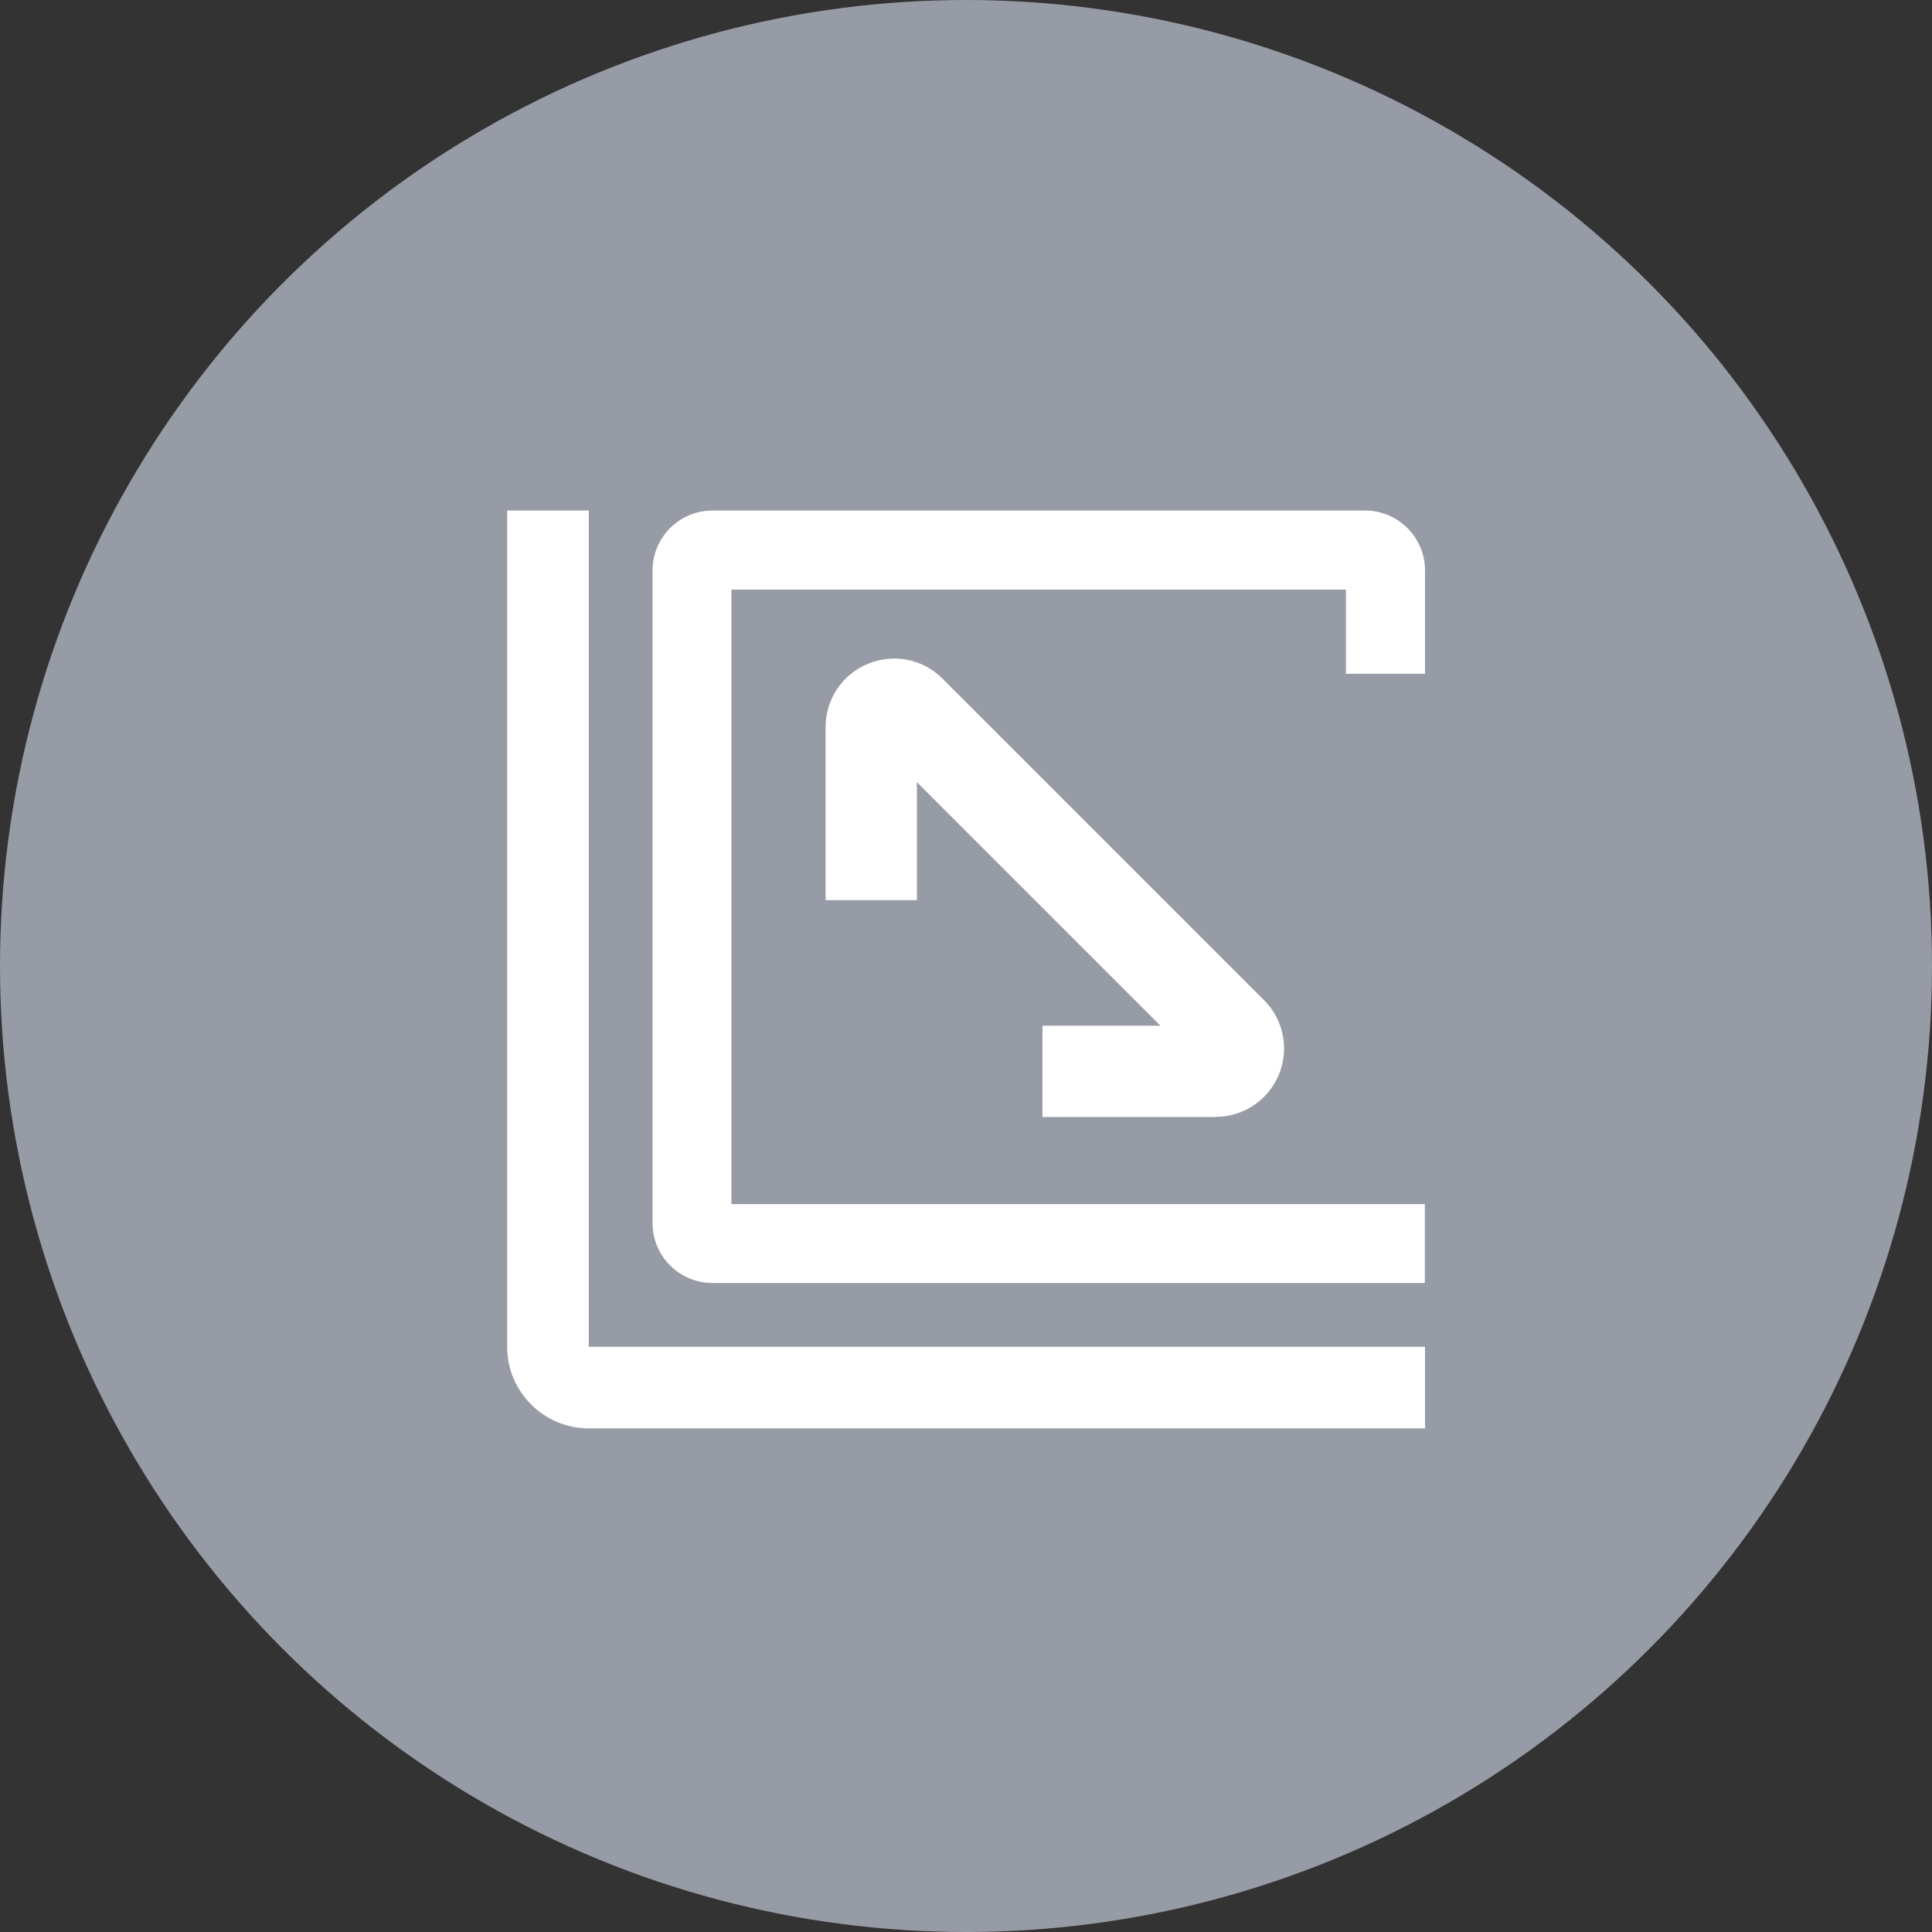 <?xml version="1.0" encoding="UTF-8"?>
<svg xmlns="http://www.w3.org/2000/svg" version="1.1" viewBox="0 0 120 120">
  <rect x="0" y="0" width="120" height="120" fill="#333333" stroke="none"/>
  <defs>
    <style>
      .cls-1 {
        fill: #979ba5;
      }

      .cls-2 {
        fill: #979ba5;
      }

      .cls-3 {
        fill: #fff;
      }

      .cls-4, .cls-5 {
        display: none;
      }

      .cls-4, .cls-6 {
        fill: #0068b5;
      }
    </style>
  </defs>
  <!-- Generator: Adobe Illustrator 28.7.3, SVG Export Plug-In . SVG Version: 1.2.0 Build 164)  -->
  <g>
    <g id="Ebene_1">
      <g>
        <circle class="cls-4" cx="60" cy="60" r="60"/>
        <circle class="cls-2" cx="60" cy="60" r="60"/>
        <g>
          <path class="cls-3" d="M88.51,88.72h-51.94c-2.79,0-5.07-2.27-5.07-5.07V31.71h5.07v51.94h51.94v5.07Z"/>
          <path class="cls-3" d="M88.51,79.69h-44.26c-2.05,0-3.72-1.67-3.72-3.72v-40.54c0-2.05,1.67-3.72,3.72-3.72h40.54c2.05,0,3.72,1.67,3.72,3.72v6.42h-4.91v-5.23h-38.17v38.17h43.07v4.9Z"/>
          <path class="cls-3" d="M75.5,69.38h-10.75v-5.67h7.33l-15.13-15.13v7.33h-5.67v-10.75c0-1.73,1.03-3.27,2.63-3.93,1.6-.66,3.41-.3,4.63.92l19.97,19.97c1.22,1.22,1.58,3.04.92,4.63-.66,1.59-2.2,2.62-3.93,2.62Z"/>
        </g>
        <g class="cls-5">
          <g>
            <path class="cls-6" d="M88.51,88.72h-51.94c-2.79,0-5.07-2.27-5.07-5.07V31.71h5.07v51.94h51.94v5.07Z"/>
            <path class="cls-6" d="M88.51,79.69h-44.26c-2.05,0-3.72-1.67-3.72-3.72v-40.54c0-2.05,1.67-3.72,3.72-3.72h40.54c2.05,0,3.72,1.67,3.72,3.72v6.42h-4.91v-5.23h-38.17v38.17h43.07v4.9Z"/>
            <path class="cls-6" d="M75.5,69.38h-10.75v-5.67h7.33l-15.13-15.13v7.33h-5.67v-10.75c0-1.73,1.03-3.27,2.63-3.93,1.6-.66,3.41-.3,4.63.92l19.97,19.97c1.22,1.22,1.58,3.04.92,4.63-.66,1.59-2.2,2.62-3.93,2.62Z"/>
          </g>
        </g>
      </g>
    </g>
    <g id="Ebene_2" class="cls-5">
      <g>
        <circle class="cls-4" cx="60" cy="60" r="60"/>
        <circle class="cls-1" cx="60" cy="60" r="60"/>
        <g>
          <rect class="cls-3" x="49.92" y="31.2" width="10.31" height="47.79"/>
          <rect class="cls-3" x="49.92" y="81.16" width="10.31" height="8.02"/>
          <polygon class="cls-3" points="40.93 73.22 36.74 79.22 32.56 73.22 26.15 73.22 26.15 81.24 47.92 81.24 47.92 73.22 40.93 73.22"/>
          <g>
            <polygon class="cls-3" points="29.87 42.29 32.16 45.73 32.16 54.65 41.33 47.35 41.33 45.73 43.62 42.29 43.62 38.85 45.91 35.42 45.91 31.2 27.58 31.2 27.58 35.42 29.87 38.85 29.87 42.29"/>
            <polygon class="cls-3" points="41.33 51 32.16 58.13 32.16 63.7 41.33 56.39 41.33 51"/>
            <polygon class="cls-3" points="32.16 67.17 32.16 67.5 36.74 76.66 41.33 67.5 41.33 60.05 32.16 67.17"/>
          </g>
          <g>
            <path class="cls-3" d="M85.2,66.49c.49.64.89,1.36,1.16,2.13l4.56-7.55-5.72,5.42Z"/>
            <path class="cls-3" d="M74.04,65.43l-10.98-9.16,9.21,11.46c.44-.87,1.04-1.65,1.77-2.29Z"/>
          </g>
          <path class="cls-3" d="M93.85,68.67l-7.08,1.9c.01.2.03.39.03.59,0,4.24-3.44,7.68-7.68,7.68s-7.68-3.44-7.68-7.68c0-.4.04-.79.1-1.17l-10.07-1.42,9.36,4.64h-8.59v8.02h27.5v-8.02h-1.83l5.95-4.55Z"/>
          <path class="cls-3" d="M81.26,65.98v-33.34h-4.75v33.34c-2.38.88-3.25,2.9-3.25,5.24,0,3.16,2.66,5.73,5.82,5.73s5.67-2.56,5.67-5.73c0-2.35-1.12-4.36-3.49-5.24Z"/>
        </g>
      </g>
    </g>
    <g id="Ebene_5" class="cls-5">
      <circle class="cls-6" cx="60" cy="60" r="60"/>
      <g>
        <polygon class="cls-3" points="66.97 60.78 68.56 54.44 62.55 60.78 66.97 60.78"/>
        <path class="cls-3" d="M97.42,59.19l-21.58-28.81c-.54-.72-1.91-.21-2.16.81l-2.61,10.38H31.42l-1.29,5.12h12.97l-1.29,5.12h-12.97l-1.29,5.12h12.97l-1.29,5.12h-12.97l-1.29,5.12h12.97l-1.29,5.12h-12.97l-1.29,5.12h39.64l-2.86,11.38c-.26,1.02.85,1.53,1.76.81l36.06-28.81c.56-.45.74-1.17.41-1.62ZM56.24,64.62l-1.15,5.12h-13.76c.57-2.56,1.44-3.38,2.61-4.84s3.1-3.26,5.8-5.25c1.65-1.22,2.74-2.18,3.28-2.81s.87-1.25,1.01-1.82c.15-.61.1-1.15-.16-1.58-.26-.44-.67-.66-1.24-.66s-1.12.22-1.6.67c-.48.45-.93,1.24-1.35,2.37l-4.48-.45c.58-1.57,1.21-2.8,1.92-3.69.7-.88,1.55-1.56,2.54-2.03s2.26-.71,3.81-.71,2.81.22,3.6.67c.78.45,1.32,1.14,1.6,2.07s.28,1.97-.01,3.12c-.31,1.23-.9,2.4-1.77,3.52-.87,1.12-2.25,2.34-4.14,3.68-1.12.78-1.87,1.2-2.26,1.51-.39.31-.86,1.1-1.4,1.1h7.16ZM73.04,60.78l-1.09,5.12h-2.07l-.95,3.84h-4l.95-3.84h-8.35l1.16-4.57,11.4-12.08h4l-3.11,11.53h2.07ZM88.12,55.97l-1.81,7.37h-3.58l1.57-6.4c.18-.71.2-1.3.06-1.59-.14-.3-.41-.48-.8-.48-.43,0-.83.18-1.2.58-.37.4-.68,1.26-.94,2.3l-1.37,5.6h-3.56l3.93-15.37h3.56l-1.45,5.46c.64-.61,1.23-1.2,1.77-1.47.55-.26,1.14-.47,1.8-.47.97,0,1.64.4,2.02,1.12.38.72.38,1.87,0,3.35Z"/>
      </g>
    </g>
    <g id="Ebene_3" class="cls-5">
      <g>
        <circle class="cls-6" cx="60" cy="60" r="60"/>
        <path class="cls-3" d="M95.7,25.39H24.3c-.89,0-1.62.73-1.62,1.62v51.43c0,.89.73,1.62,1.62,1.62h30.89v12.96h-9.72l-3.24,4.86h35.64l-3.24-4.86h-9.72v-12.96h30.78c.89,0,1.62-.73,1.62-1.62V27.01c0-.89-.73-1.62-1.62-1.62ZM92.46,75.2H27.54V30.25h64.92v44.95Z"/>
        <g>
          <path class="cls-3" d="M59.35,47.88s0,0,0,0l-2.44,1.74,1.65,3.19,2.83-.99s0,0,0,0c.65.75,1.4,1.37,2.22,1.87,0,0,0,0,0,0l-.5,2.96,3.42,1.09,1.31-2.7s0,0,0,0c.96.07,1.93,0,2.89-.24,0,0,0,0,0,0l1.74,2.44,3.19-1.65-.99-2.83s0,0,0,0c.75-.65,1.37-1.4,1.87-2.22,0,0,0,0,0,0l2.96.5,1.09-3.42-2.7-1.31s0,0,0,0c.07-.96,0-1.93-.24-2.89,0,0,0,0,0,0l2.44-1.74-1.65-3.19-2.83.99s0,0,0,0c-.65-.75-1.4-1.37-2.22-1.87,0,0,0,0,0,0l.5-2.96-3.42-1.09-1.31,2.7s0,0,0,0c-.96-.07-1.93,0-2.89.24,0,0,0,0,0,0l-1.74-2.44-3.19,1.65.99,2.83s0,0,0,0c-.75.65-1.37,1.4-1.87,2.22,0,0,0,0,0,0l-2.96-.5-1.09,3.42,2.7,1.31s0,0,0,0c-.07.96,0,1.93.24,2.89ZM65.04,38.95c3.7-1.91,8.25-.46,10.17,3.24,1.91,3.7.46,8.25-3.24,10.17-3.7,1.91-8.25.46-10.17-3.24s-.46-8.25,3.24-10.17Z"/>
          <circle class="cls-3" cx="68.5" cy="45.65" r="2.91"/>
        </g>
        <path class="cls-3" d="M80.37,61.82c-.44-1.58-1.88-2.57-3.22-2.19l-9.29,2.58c.19.93.06,1.96-.47,2.9-.74,1.31-2.05,2.13-3.42,2.13-.56,0-1.1-.14-1.57-.4l-5.58-3.07.54-1.05,5.6,3.08c.31.18.66.26,1.01.26.91,0,1.85-.56,2.39-1.53.75-1.33.44-2.93-.69-3.56l-12.78-7.03c-.69-.35-1.83-.58-3.19-.23l-14.3,4.03,2.82,9.99,9.27-2.73.67.42,8.03,5.08.03-.05.17.1c1.25.62,2.81.39,3.56.2l16.78-4.82,2.03-.57c1.34-.37,2.07-1.96,1.63-3.54Z"/>
      </g>
    </g>
  </g>
</svg>